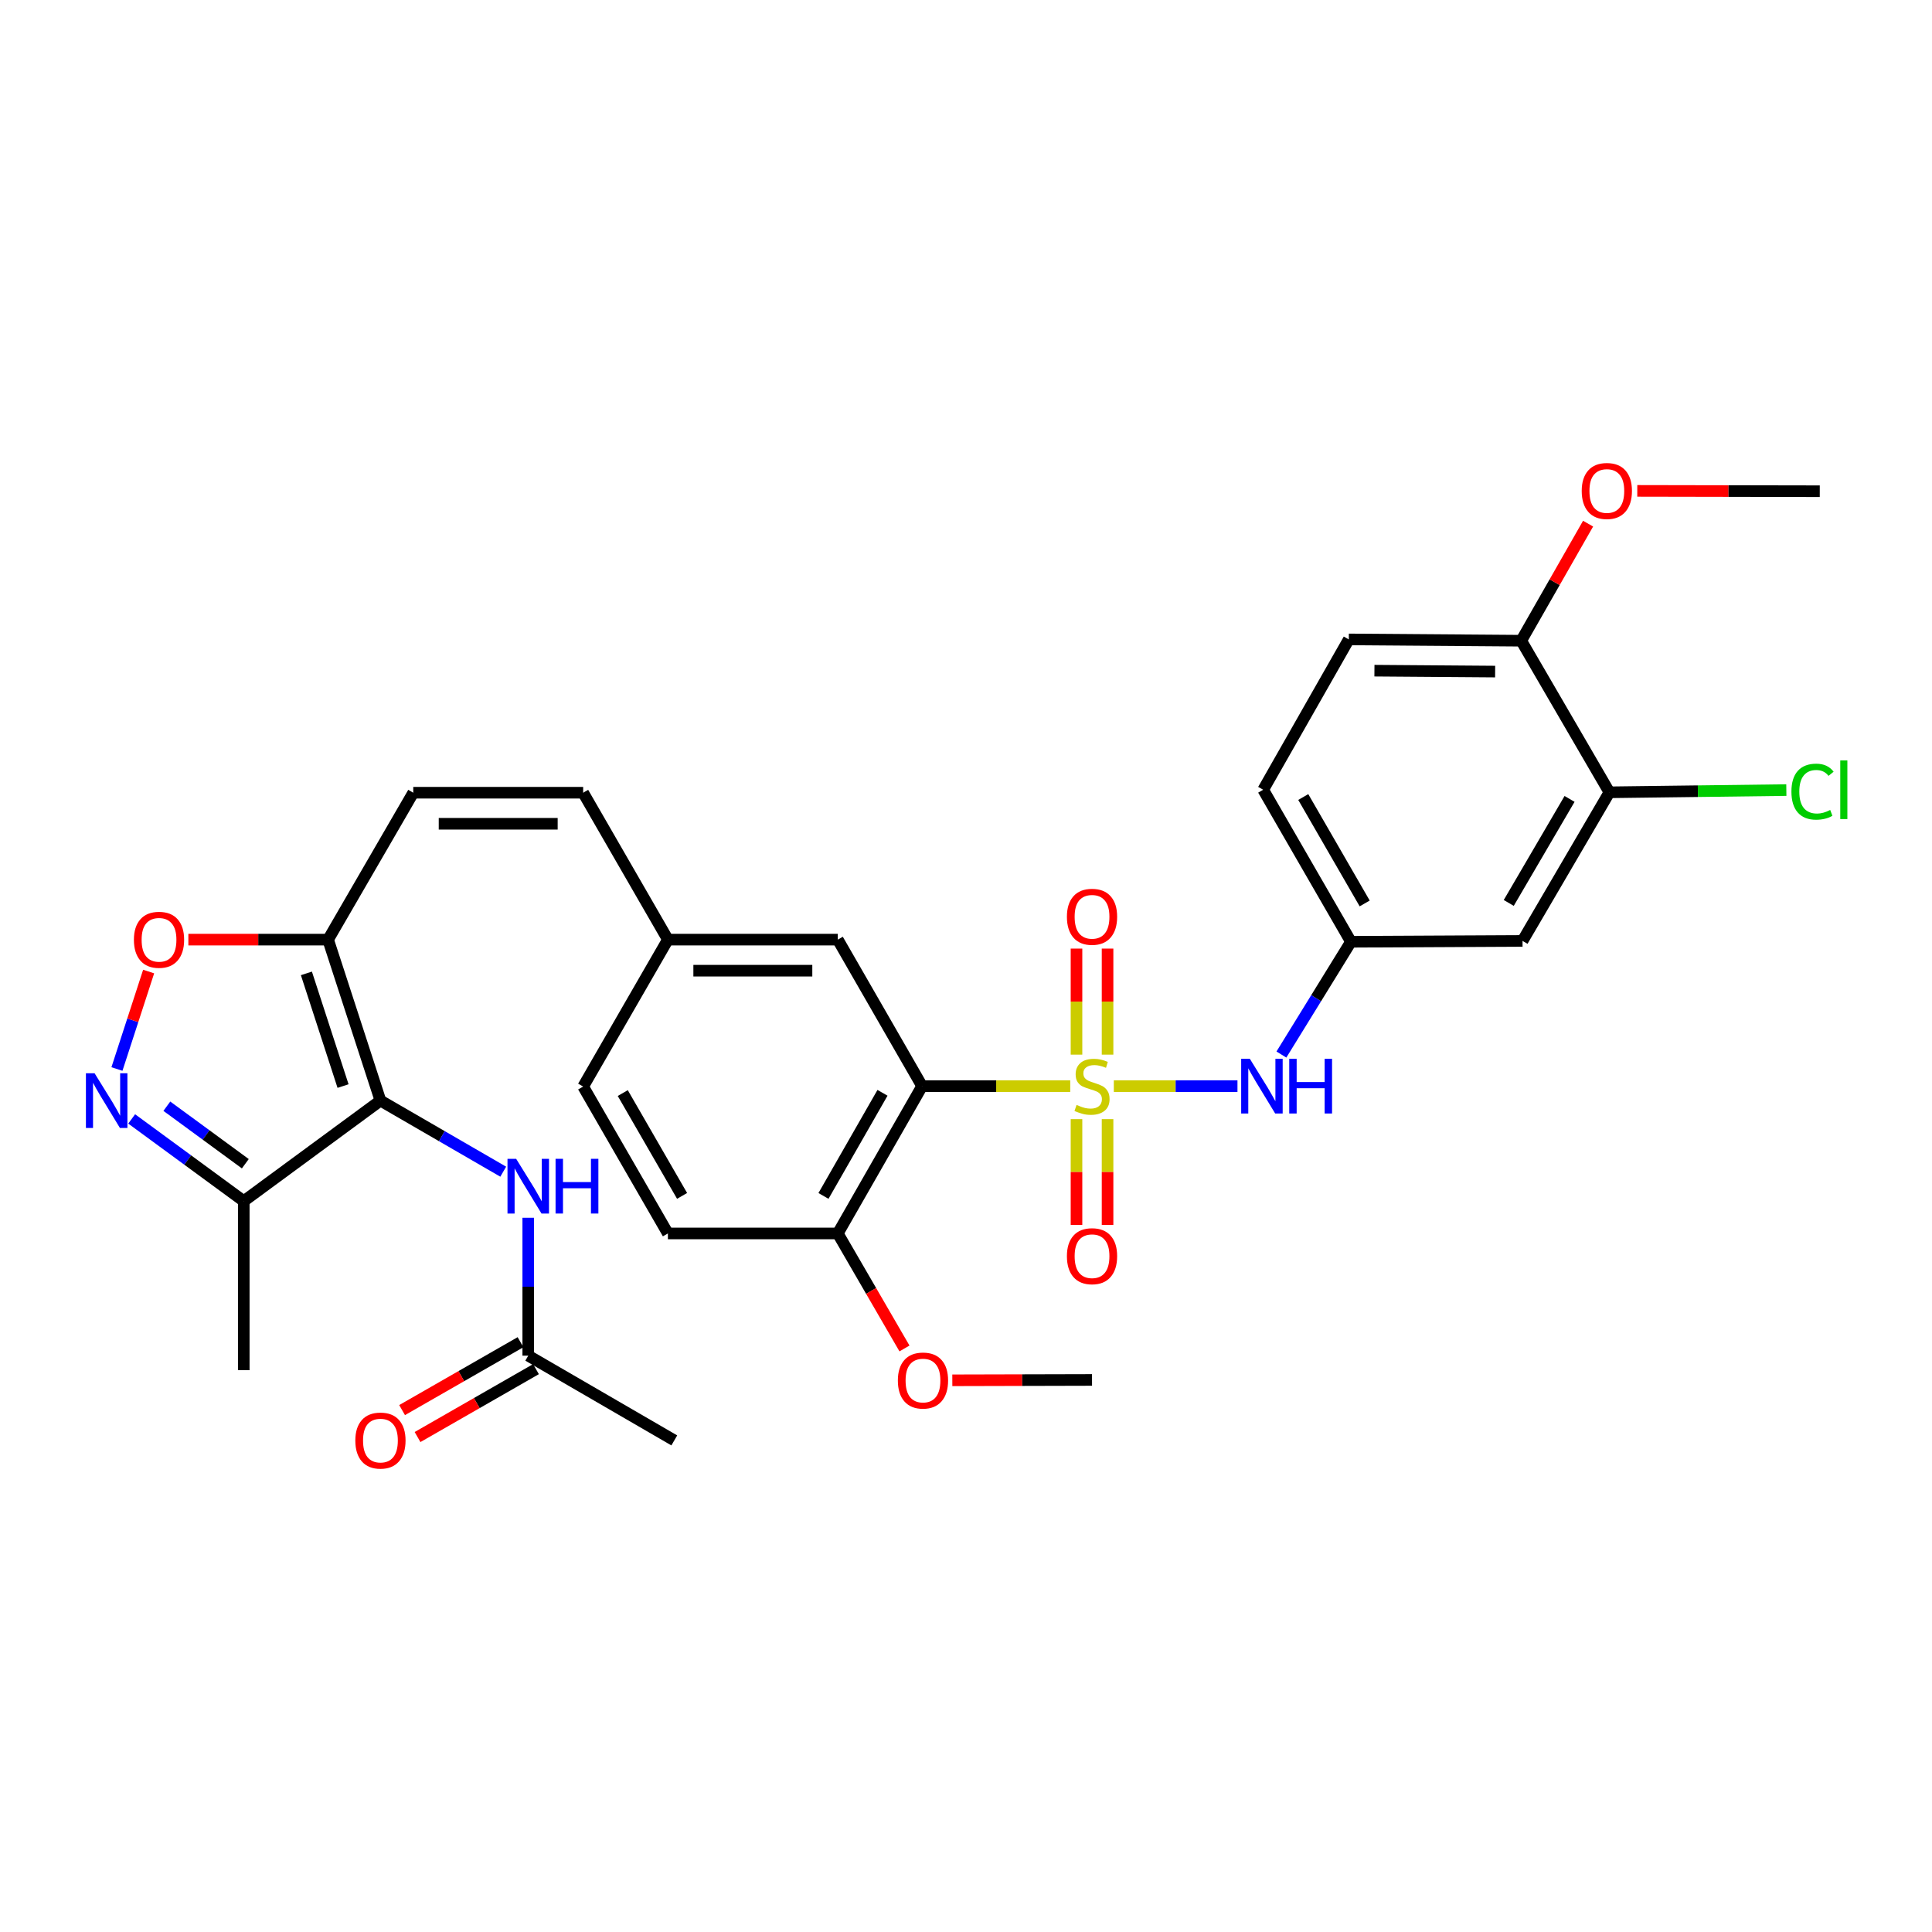 <?xml version='1.0' encoding='iso-8859-1'?>
<svg version='1.1' baseProfile='full'
              xmlns='http://www.w3.org/2000/svg'
                      xmlns:rdkit='http://www.rdkit.org/xml'
                      xmlns:xlink='http://www.w3.org/1999/xlink'
                  xml:space='preserve'
width='1000px' height='1000px' viewBox='0 0 1000 1000'>
<!-- END OF HEADER -->
<rect style='opacity:1.0;fill:#FFFFFF;stroke:none' width='1000' height='1000' x='0' y='0'> </rect>
<path class='bond-1' d='M 553.953,562.185 L 515.615,562.185' style='fill:none;fill-rule:evenodd;stroke:#CCCC00;stroke-width:6px;stroke-linecap:butt;stroke-linejoin:miter;stroke-opacity:1' />
<path class='bond-1' d='M 515.615,562.185 L 477.276,562.185' style='fill:none;fill-rule:evenodd;stroke:#000000;stroke-width:6px;stroke-linecap:butt;stroke-linejoin:miter;stroke-opacity:1' />
<path class='bond-6' d='M 576.51,562.185 L 608.511,562.185' style='fill:none;fill-rule:evenodd;stroke:#CCCC00;stroke-width:6px;stroke-linecap:butt;stroke-linejoin:miter;stroke-opacity:1' />
<path class='bond-6' d='M 608.511,562.185 L 640.512,562.185' style='fill:none;fill-rule:evenodd;stroke:#0000FF;stroke-width:6px;stroke-linecap:butt;stroke-linejoin:miter;stroke-opacity:1' />
<path class='bond-9' d='M 573.27,545.872 L 573.27,518.431' style='fill:none;fill-rule:evenodd;stroke:#CCCC00;stroke-width:6px;stroke-linecap:butt;stroke-linejoin:miter;stroke-opacity:1' />
<path class='bond-9' d='M 573.27,518.431 L 573.27,490.99' style='fill:none;fill-rule:evenodd;stroke:#FF0000;stroke-width:6px;stroke-linecap:butt;stroke-linejoin:miter;stroke-opacity:1' />
<path class='bond-9' d='M 557.193,545.872 L 557.193,518.431' style='fill:none;fill-rule:evenodd;stroke:#CCCC00;stroke-width:6px;stroke-linecap:butt;stroke-linejoin:miter;stroke-opacity:1' />
<path class='bond-9' d='M 557.193,518.431 L 557.193,490.99' style='fill:none;fill-rule:evenodd;stroke:#FF0000;stroke-width:6px;stroke-linecap:butt;stroke-linejoin:miter;stroke-opacity:1' />
<path class='bond-10' d='M 557.193,579.263 L 557.193,606.647' style='fill:none;fill-rule:evenodd;stroke:#CCCC00;stroke-width:6px;stroke-linecap:butt;stroke-linejoin:miter;stroke-opacity:1' />
<path class='bond-10' d='M 557.193,606.647 L 557.193,634.031' style='fill:none;fill-rule:evenodd;stroke:#FF0000;stroke-width:6px;stroke-linecap:butt;stroke-linejoin:miter;stroke-opacity:1' />
<path class='bond-10' d='M 573.27,579.263 L 573.27,606.647' style='fill:none;fill-rule:evenodd;stroke:#CCCC00;stroke-width:6px;stroke-linecap:butt;stroke-linejoin:miter;stroke-opacity:1' />
<path class='bond-10' d='M 573.27,606.647 L 573.27,634.031' style='fill:none;fill-rule:evenodd;stroke:#FF0000;stroke-width:6px;stroke-linecap:butt;stroke-linejoin:miter;stroke-opacity:1' />
<path class='bond-0' d='M 196.915,569.669 L 169.818,486.35' style='fill:none;fill-rule:evenodd;stroke:#000000;stroke-width:6px;stroke-linecap:butt;stroke-linejoin:miter;stroke-opacity:1' />
<path class='bond-0' d='M 177.562,562.144 L 158.594,503.82' style='fill:none;fill-rule:evenodd;stroke:#000000;stroke-width:6px;stroke-linecap:butt;stroke-linejoin:miter;stroke-opacity:1' />
<path class='bond-4' d='M 196.915,569.669 L 126.17,621.694' style='fill:none;fill-rule:evenodd;stroke:#000000;stroke-width:6px;stroke-linecap:butt;stroke-linejoin:miter;stroke-opacity:1' />
<path class='bond-7' d='M 196.915,569.669 L 228.693,588.066' style='fill:none;fill-rule:evenodd;stroke:#000000;stroke-width:6px;stroke-linecap:butt;stroke-linejoin:miter;stroke-opacity:1' />
<path class='bond-7' d='M 228.693,588.066 L 260.47,606.463' style='fill:none;fill-rule:evenodd;stroke:#0000FF;stroke-width:6px;stroke-linecap:butt;stroke-linejoin:miter;stroke-opacity:1' />
<path class='bond-13' d='M 477.276,562.185 L 433.638,638.431' style='fill:none;fill-rule:evenodd;stroke:#000000;stroke-width:6px;stroke-linecap:butt;stroke-linejoin:miter;stroke-opacity:1' />
<path class='bond-13' d='M 456.778,565.636 L 426.231,619.009' style='fill:none;fill-rule:evenodd;stroke:#000000;stroke-width:6px;stroke-linecap:butt;stroke-linejoin:miter;stroke-opacity:1' />
<path class='bond-15' d='M 477.276,562.185 L 433.638,486.35' style='fill:none;fill-rule:evenodd;stroke:#000000;stroke-width:6px;stroke-linecap:butt;stroke-linejoin:miter;stroke-opacity:1' />
<path class='bond-2' d='M 169.818,486.35 L 213.902,410.309' style='fill:none;fill-rule:evenodd;stroke:#000000;stroke-width:6px;stroke-linecap:butt;stroke-linejoin:miter;stroke-opacity:1' />
<path class='bond-5' d='M 169.818,486.35 L 133.657,486.35' style='fill:none;fill-rule:evenodd;stroke:#000000;stroke-width:6px;stroke-linecap:butt;stroke-linejoin:miter;stroke-opacity:1' />
<path class='bond-5' d='M 133.657,486.35 L 97.497,486.35' style='fill:none;fill-rule:evenodd;stroke:#FF0000;stroke-width:6px;stroke-linecap:butt;stroke-linejoin:miter;stroke-opacity:1' />
<path class='bond-3' d='M 60.529,553.319 L 68.733,528.095' style='fill:none;fill-rule:evenodd;stroke:#0000FF;stroke-width:6px;stroke-linecap:butt;stroke-linejoin:miter;stroke-opacity:1' />
<path class='bond-3' d='M 68.733,528.095 L 76.936,502.87' style='fill:none;fill-rule:evenodd;stroke:#FF0000;stroke-width:6px;stroke-linecap:butt;stroke-linejoin:miter;stroke-opacity:1' />
<path class='bond-34' d='M 68.151,579.156 L 97.161,600.425' style='fill:none;fill-rule:evenodd;stroke:#0000FF;stroke-width:6px;stroke-linecap:butt;stroke-linejoin:miter;stroke-opacity:1' />
<path class='bond-34' d='M 97.161,600.425 L 126.17,621.694' style='fill:none;fill-rule:evenodd;stroke:#000000;stroke-width:6px;stroke-linecap:butt;stroke-linejoin:miter;stroke-opacity:1' />
<path class='bond-34' d='M 86.359,572.572 L 106.666,587.46' style='fill:none;fill-rule:evenodd;stroke:#0000FF;stroke-width:6px;stroke-linecap:butt;stroke-linejoin:miter;stroke-opacity:1' />
<path class='bond-34' d='M 106.666,587.46 L 126.973,602.348' style='fill:none;fill-rule:evenodd;stroke:#000000;stroke-width:6px;stroke-linecap:butt;stroke-linejoin:miter;stroke-opacity:1' />
<path class='bond-28' d='M 126.17,621.694 L 126.17,709.185' style='fill:none;fill-rule:evenodd;stroke:#000000;stroke-width:6px;stroke-linecap:butt;stroke-linejoin:miter;stroke-opacity:1' />
<path class='bond-17' d='M 663.253,545.83 L 681.249,516.644' style='fill:none;fill-rule:evenodd;stroke:#0000FF;stroke-width:6px;stroke-linecap:butt;stroke-linejoin:miter;stroke-opacity:1' />
<path class='bond-17' d='M 681.249,516.644 L 699.245,487.457' style='fill:none;fill-rule:evenodd;stroke:#000000;stroke-width:6px;stroke-linecap:butt;stroke-linejoin:miter;stroke-opacity:1' />
<path class='bond-14' d='M 273.42,630.313 L 273.42,666.002' style='fill:none;fill-rule:evenodd;stroke:#0000FF;stroke-width:6px;stroke-linecap:butt;stroke-linejoin:miter;stroke-opacity:1' />
<path class='bond-14' d='M 273.42,666.002 L 273.42,701.691' style='fill:none;fill-rule:evenodd;stroke:#000000;stroke-width:6px;stroke-linecap:butt;stroke-linejoin:miter;stroke-opacity:1' />
<path class='bond-8' d='M 213.902,410.309 L 301.84,410.309' style='fill:none;fill-rule:evenodd;stroke:#000000;stroke-width:6px;stroke-linecap:butt;stroke-linejoin:miter;stroke-opacity:1' />
<path class='bond-8' d='M 227.093,426.385 L 288.649,426.385' style='fill:none;fill-rule:evenodd;stroke:#000000;stroke-width:6px;stroke-linecap:butt;stroke-linejoin:miter;stroke-opacity:1' />
<path class='bond-11' d='M 833.027,410.094 L 788.058,487.011' style='fill:none;fill-rule:evenodd;stroke:#000000;stroke-width:6px;stroke-linecap:butt;stroke-linejoin:miter;stroke-opacity:1' />
<path class='bond-11' d='M 812.403,413.518 L 780.925,467.359' style='fill:none;fill-rule:evenodd;stroke:#000000;stroke-width:6px;stroke-linecap:butt;stroke-linejoin:miter;stroke-opacity:1' />
<path class='bond-23' d='M 833.027,410.094 L 878.818,409.519' style='fill:none;fill-rule:evenodd;stroke:#000000;stroke-width:6px;stroke-linecap:butt;stroke-linejoin:miter;stroke-opacity:1' />
<path class='bond-23' d='M 878.818,409.519 L 924.608,408.943' style='fill:none;fill-rule:evenodd;stroke:#00CC00;stroke-width:6px;stroke-linecap:butt;stroke-linejoin:miter;stroke-opacity:1' />
<path class='bond-33' d='M 833.027,410.094 L 787.388,331.633' style='fill:none;fill-rule:evenodd;stroke:#000000;stroke-width:6px;stroke-linecap:butt;stroke-linejoin:miter;stroke-opacity:1' />
<path class='bond-12' d='M 788.058,487.011 L 699.245,487.457' style='fill:none;fill-rule:evenodd;stroke:#000000;stroke-width:6px;stroke-linecap:butt;stroke-linejoin:miter;stroke-opacity:1' />
<path class='bond-21' d='M 433.638,638.431 L 345.701,638.431' style='fill:none;fill-rule:evenodd;stroke:#000000;stroke-width:6px;stroke-linecap:butt;stroke-linejoin:miter;stroke-opacity:1' />
<path class='bond-26' d='M 433.638,638.431 L 450.897,668.197' style='fill:none;fill-rule:evenodd;stroke:#000000;stroke-width:6px;stroke-linecap:butt;stroke-linejoin:miter;stroke-opacity:1' />
<path class='bond-26' d='M 450.897,668.197 L 468.155,697.963' style='fill:none;fill-rule:evenodd;stroke:#FF0000;stroke-width:6px;stroke-linecap:butt;stroke-linejoin:miter;stroke-opacity:1' />
<path class='bond-19' d='M 269.422,694.718 L 238.772,712.29' style='fill:none;fill-rule:evenodd;stroke:#000000;stroke-width:6px;stroke-linecap:butt;stroke-linejoin:miter;stroke-opacity:1' />
<path class='bond-19' d='M 238.772,712.29 L 208.122,729.863' style='fill:none;fill-rule:evenodd;stroke:#FF0000;stroke-width:6px;stroke-linecap:butt;stroke-linejoin:miter;stroke-opacity:1' />
<path class='bond-19' d='M 277.418,708.665 L 246.768,726.237' style='fill:none;fill-rule:evenodd;stroke:#000000;stroke-width:6px;stroke-linecap:butt;stroke-linejoin:miter;stroke-opacity:1' />
<path class='bond-19' d='M 246.768,726.237 L 216.118,743.809' style='fill:none;fill-rule:evenodd;stroke:#FF0000;stroke-width:6px;stroke-linecap:butt;stroke-linejoin:miter;stroke-opacity:1' />
<path class='bond-29' d='M 273.42,701.691 L 349.014,745.553' style='fill:none;fill-rule:evenodd;stroke:#000000;stroke-width:6px;stroke-linecap:butt;stroke-linejoin:miter;stroke-opacity:1' />
<path class='bond-20' d='M 433.638,486.35 L 345.701,486.35' style='fill:none;fill-rule:evenodd;stroke:#000000;stroke-width:6px;stroke-linecap:butt;stroke-linejoin:miter;stroke-opacity:1' />
<path class='bond-20' d='M 420.448,502.426 L 358.892,502.426' style='fill:none;fill-rule:evenodd;stroke:#000000;stroke-width:6px;stroke-linecap:butt;stroke-linejoin:miter;stroke-opacity:1' />
<path class='bond-16' d='M 301.84,410.309 L 345.701,486.35' style='fill:none;fill-rule:evenodd;stroke:#000000;stroke-width:6px;stroke-linecap:butt;stroke-linejoin:miter;stroke-opacity:1' />
<path class='bond-24' d='M 699.245,487.457 L 653.83,408.773' style='fill:none;fill-rule:evenodd;stroke:#000000;stroke-width:6px;stroke-linecap:butt;stroke-linejoin:miter;stroke-opacity:1' />
<path class='bond-24' d='M 706.356,467.618 L 674.566,412.539' style='fill:none;fill-rule:evenodd;stroke:#000000;stroke-width:6px;stroke-linecap:butt;stroke-linejoin:miter;stroke-opacity:1' />
<path class='bond-18' d='M 787.388,331.633 L 698.138,330.963' style='fill:none;fill-rule:evenodd;stroke:#000000;stroke-width:6px;stroke-linecap:butt;stroke-linejoin:miter;stroke-opacity:1' />
<path class='bond-18' d='M 773.88,347.609 L 711.405,347.14' style='fill:none;fill-rule:evenodd;stroke:#000000;stroke-width:6px;stroke-linecap:butt;stroke-linejoin:miter;stroke-opacity:1' />
<path class='bond-27' d='M 787.388,331.633 L 804.69,301.337' style='fill:none;fill-rule:evenodd;stroke:#000000;stroke-width:6px;stroke-linecap:butt;stroke-linejoin:miter;stroke-opacity:1' />
<path class='bond-27' d='M 804.69,301.337 L 821.991,271.041' style='fill:none;fill-rule:evenodd;stroke:#FF0000;stroke-width:6px;stroke-linecap:butt;stroke-linejoin:miter;stroke-opacity:1' />
<path class='bond-25' d='M 345.701,486.35 L 301.84,562.399' style='fill:none;fill-rule:evenodd;stroke:#000000;stroke-width:6px;stroke-linecap:butt;stroke-linejoin:miter;stroke-opacity:1' />
<path class='bond-32' d='M 345.701,638.431 L 301.84,562.399' style='fill:none;fill-rule:evenodd;stroke:#000000;stroke-width:6px;stroke-linecap:butt;stroke-linejoin:miter;stroke-opacity:1' />
<path class='bond-32' d='M 353.047,618.993 L 322.344,565.771' style='fill:none;fill-rule:evenodd;stroke:#000000;stroke-width:6px;stroke-linecap:butt;stroke-linejoin:miter;stroke-opacity:1' />
<path class='bond-22' d='M 698.138,330.963 L 653.83,408.773' style='fill:none;fill-rule:evenodd;stroke:#000000;stroke-width:6px;stroke-linecap:butt;stroke-linejoin:miter;stroke-opacity:1' />
<path class='bond-30' d='M 492.919,714.442 L 529.076,714.35' style='fill:none;fill-rule:evenodd;stroke:#FF0000;stroke-width:6px;stroke-linecap:butt;stroke-linejoin:miter;stroke-opacity:1' />
<path class='bond-30' d='M 529.076,714.35 L 565.232,714.258' style='fill:none;fill-rule:evenodd;stroke:#000000;stroke-width:6px;stroke-linecap:butt;stroke-linejoin:miter;stroke-opacity:1' />
<path class='bond-31' d='M 847.451,254.077 L 894.68,254.165' style='fill:none;fill-rule:evenodd;stroke:#FF0000;stroke-width:6px;stroke-linecap:butt;stroke-linejoin:miter;stroke-opacity:1' />
<path class='bond-31' d='M 894.68,254.165 L 941.908,254.253' style='fill:none;fill-rule:evenodd;stroke:#000000;stroke-width:6px;stroke-linecap:butt;stroke-linejoin:miter;stroke-opacity:1' />
<path  class='atom-0' d='M 557.232 571.905
Q 557.552 572.025, 558.872 572.585
Q 560.192 573.145, 561.632 573.505
Q 563.112 573.825, 564.552 573.825
Q 567.232 573.825, 568.792 572.545
Q 570.352 571.225, 570.352 568.945
Q 570.352 567.385, 569.552 566.425
Q 568.792 565.465, 567.592 564.945
Q 566.392 564.425, 564.392 563.825
Q 561.872 563.065, 560.352 562.345
Q 558.872 561.625, 557.792 560.105
Q 556.752 558.585, 556.752 556.025
Q 556.752 552.465, 559.152 550.265
Q 561.592 548.065, 566.392 548.065
Q 569.672 548.065, 573.392 549.625
L 572.472 552.705
Q 569.072 551.305, 566.512 551.305
Q 563.752 551.305, 562.232 552.465
Q 560.712 553.585, 560.752 555.545
Q 560.752 557.065, 561.512 557.985
Q 562.312 558.905, 563.432 559.425
Q 564.592 559.945, 566.512 560.545
Q 569.072 561.345, 570.592 562.145
Q 572.112 562.945, 573.192 564.585
Q 574.312 566.185, 574.312 568.945
Q 574.312 572.865, 571.672 574.985
Q 569.072 577.065, 564.712 577.065
Q 562.192 577.065, 560.272 576.505
Q 558.392 575.985, 556.152 575.065
L 557.232 571.905
' fill='#CCCC00'/>
<path  class='atom-4' d='M 48.952 555.509
L 58.231 570.509
Q 59.151 571.989, 60.632 574.669
Q 62.111 577.349, 62.191 577.509
L 62.191 555.509
L 65.951 555.509
L 65.951 583.829
L 62.072 583.829
L 52.111 567.429
Q 50.952 565.509, 49.712 563.309
Q 48.511 561.109, 48.151 560.429
L 48.151 583.829
L 44.471 583.829
L 44.471 555.509
L 48.952 555.509
' fill='#0000FF'/>
<path  class='atom-6' d='M 69.309 486.43
Q 69.309 479.63, 72.669 475.83
Q 76.029 472.03, 82.309 472.03
Q 88.589 472.03, 91.949 475.83
Q 95.309 479.63, 95.309 486.43
Q 95.309 493.31, 91.909 497.23
Q 88.509 501.11, 82.309 501.11
Q 76.069 501.11, 72.669 497.23
Q 69.309 493.35, 69.309 486.43
M 82.309 497.91
Q 86.629 497.91, 88.949 495.03
Q 91.309 492.11, 91.309 486.43
Q 91.309 480.87, 88.949 478.07
Q 86.629 475.23, 82.309 475.23
Q 77.989 475.23, 75.629 478.03
Q 73.309 480.83, 73.309 486.43
Q 73.309 492.15, 75.629 495.03
Q 77.989 497.91, 82.309 497.91
' fill='#FF0000'/>
<path  class='atom-7' d='M 646.909 548.025
L 656.189 563.025
Q 657.109 564.505, 658.589 567.185
Q 660.069 569.865, 660.149 570.025
L 660.149 548.025
L 663.909 548.025
L 663.909 576.345
L 660.029 576.345
L 650.069 559.945
Q 648.909 558.025, 647.669 555.825
Q 646.469 553.625, 646.109 552.945
L 646.109 576.345
L 642.429 576.345
L 642.429 548.025
L 646.909 548.025
' fill='#0000FF'/>
<path  class='atom-7' d='M 667.309 548.025
L 671.149 548.025
L 671.149 560.065
L 685.629 560.065
L 685.629 548.025
L 689.469 548.025
L 689.469 576.345
L 685.629 576.345
L 685.629 563.265
L 671.149 563.265
L 671.149 576.345
L 667.309 576.345
L 667.309 548.025
' fill='#0000FF'/>
<path  class='atom-8' d='M 267.16 599.8
L 276.44 614.8
Q 277.36 616.28, 278.84 618.96
Q 280.32 621.64, 280.4 621.8
L 280.4 599.8
L 284.16 599.8
L 284.16 628.12
L 280.28 628.12
L 270.32 611.72
Q 269.16 609.8, 267.92 607.6
Q 266.72 605.4, 266.36 604.72
L 266.36 628.12
L 262.68 628.12
L 262.68 599.8
L 267.16 599.8
' fill='#0000FF'/>
<path  class='atom-8' d='M 287.56 599.8
L 291.4 599.8
L 291.4 611.84
L 305.88 611.84
L 305.88 599.8
L 309.72 599.8
L 309.72 628.12
L 305.88 628.12
L 305.88 615.04
L 291.4 615.04
L 291.4 628.12
L 287.56 628.12
L 287.56 599.8
' fill='#0000FF'/>
<path  class='atom-10' d='M 552.232 474.524
Q 552.232 467.724, 555.592 463.924
Q 558.952 460.124, 565.232 460.124
Q 571.512 460.124, 574.872 463.924
Q 578.232 467.724, 578.232 474.524
Q 578.232 481.404, 574.832 485.324
Q 571.432 489.204, 565.232 489.204
Q 558.992 489.204, 555.592 485.324
Q 552.232 481.444, 552.232 474.524
M 565.232 486.004
Q 569.552 486.004, 571.872 483.124
Q 574.232 480.204, 574.232 474.524
Q 574.232 468.964, 571.872 466.164
Q 569.552 463.324, 565.232 463.324
Q 560.912 463.324, 558.552 466.124
Q 556.232 468.924, 556.232 474.524
Q 556.232 480.244, 558.552 483.124
Q 560.912 486.004, 565.232 486.004
' fill='#FF0000'/>
<path  class='atom-11' d='M 552.232 650.202
Q 552.232 643.402, 555.592 639.602
Q 558.952 635.802, 565.232 635.802
Q 571.512 635.802, 574.872 639.602
Q 578.232 643.402, 578.232 650.202
Q 578.232 657.082, 574.832 661.002
Q 571.432 664.882, 565.232 664.882
Q 558.992 664.882, 555.592 661.002
Q 552.232 657.122, 552.232 650.202
M 565.232 661.682
Q 569.552 661.682, 571.872 658.802
Q 574.232 655.882, 574.232 650.202
Q 574.232 644.642, 571.872 641.842
Q 569.552 639.002, 565.232 639.002
Q 560.912 639.002, 558.552 641.802
Q 556.232 644.602, 556.232 650.202
Q 556.232 655.922, 558.552 658.802
Q 560.912 661.682, 565.232 661.682
' fill='#FF0000'/>
<path  class='atom-20' d='M 183.915 745.633
Q 183.915 738.833, 187.275 735.033
Q 190.635 731.233, 196.915 731.233
Q 203.195 731.233, 206.555 735.033
Q 209.915 738.833, 209.915 745.633
Q 209.915 752.513, 206.515 756.433
Q 203.115 760.313, 196.915 760.313
Q 190.675 760.313, 187.275 756.433
Q 183.915 752.553, 183.915 745.633
M 196.915 757.113
Q 201.235 757.113, 203.555 754.233
Q 205.915 751.313, 205.915 745.633
Q 205.915 740.073, 203.555 737.273
Q 201.235 734.433, 196.915 734.433
Q 192.595 734.433, 190.235 737.233
Q 187.915 740.033, 187.915 745.633
Q 187.915 751.353, 190.235 754.233
Q 192.595 757.113, 196.915 757.113
' fill='#FF0000'/>
<path  class='atom-24' d='M 927.237 409.753
Q 927.237 402.713, 930.517 399.033
Q 933.837 395.313, 940.117 395.313
Q 945.957 395.313, 949.077 399.433
L 946.437 401.593
Q 944.157 398.593, 940.117 398.593
Q 935.837 398.593, 933.557 401.473
Q 931.317 404.313, 931.317 409.753
Q 931.317 415.353, 933.637 418.233
Q 935.997 421.113, 940.557 421.113
Q 943.677 421.113, 947.317 419.233
L 948.437 422.233
Q 946.957 423.193, 944.717 423.753
Q 942.477 424.313, 939.997 424.313
Q 933.837 424.313, 930.517 420.553
Q 927.237 416.793, 927.237 409.753
' fill='#00CC00'/>
<path  class='atom-24' d='M 952.517 393.593
L 956.197 393.593
L 956.197 423.953
L 952.517 423.953
L 952.517 393.593
' fill='#00CC00'/>
<path  class='atom-27' d='M 464.732 714.561
Q 464.732 707.761, 468.092 703.961
Q 471.452 700.161, 477.732 700.161
Q 484.012 700.161, 487.372 703.961
Q 490.732 707.761, 490.732 714.561
Q 490.732 721.441, 487.332 725.361
Q 483.932 729.241, 477.732 729.241
Q 471.492 729.241, 468.092 725.361
Q 464.732 721.481, 464.732 714.561
M 477.732 726.041
Q 482.052 726.041, 484.372 723.161
Q 486.732 720.241, 486.732 714.561
Q 486.732 709.001, 484.372 706.201
Q 482.052 703.361, 477.732 703.361
Q 473.412 703.361, 471.052 706.161
Q 468.732 708.961, 468.732 714.561
Q 468.732 720.281, 471.052 723.161
Q 473.412 726.041, 477.732 726.041
' fill='#FF0000'/>
<path  class='atom-28' d='M 818.696 254.127
Q 818.696 247.327, 822.056 243.527
Q 825.416 239.727, 831.696 239.727
Q 837.976 239.727, 841.336 243.527
Q 844.696 247.327, 844.696 254.127
Q 844.696 261.007, 841.296 264.927
Q 837.896 268.807, 831.696 268.807
Q 825.456 268.807, 822.056 264.927
Q 818.696 261.047, 818.696 254.127
M 831.696 265.607
Q 836.016 265.607, 838.336 262.727
Q 840.696 259.807, 840.696 254.127
Q 840.696 248.567, 838.336 245.767
Q 836.016 242.927, 831.696 242.927
Q 827.376 242.927, 825.016 245.727
Q 822.696 248.527, 822.696 254.127
Q 822.696 259.847, 825.016 262.727
Q 827.376 265.607, 831.696 265.607
' fill='#FF0000'/>
</svg>
